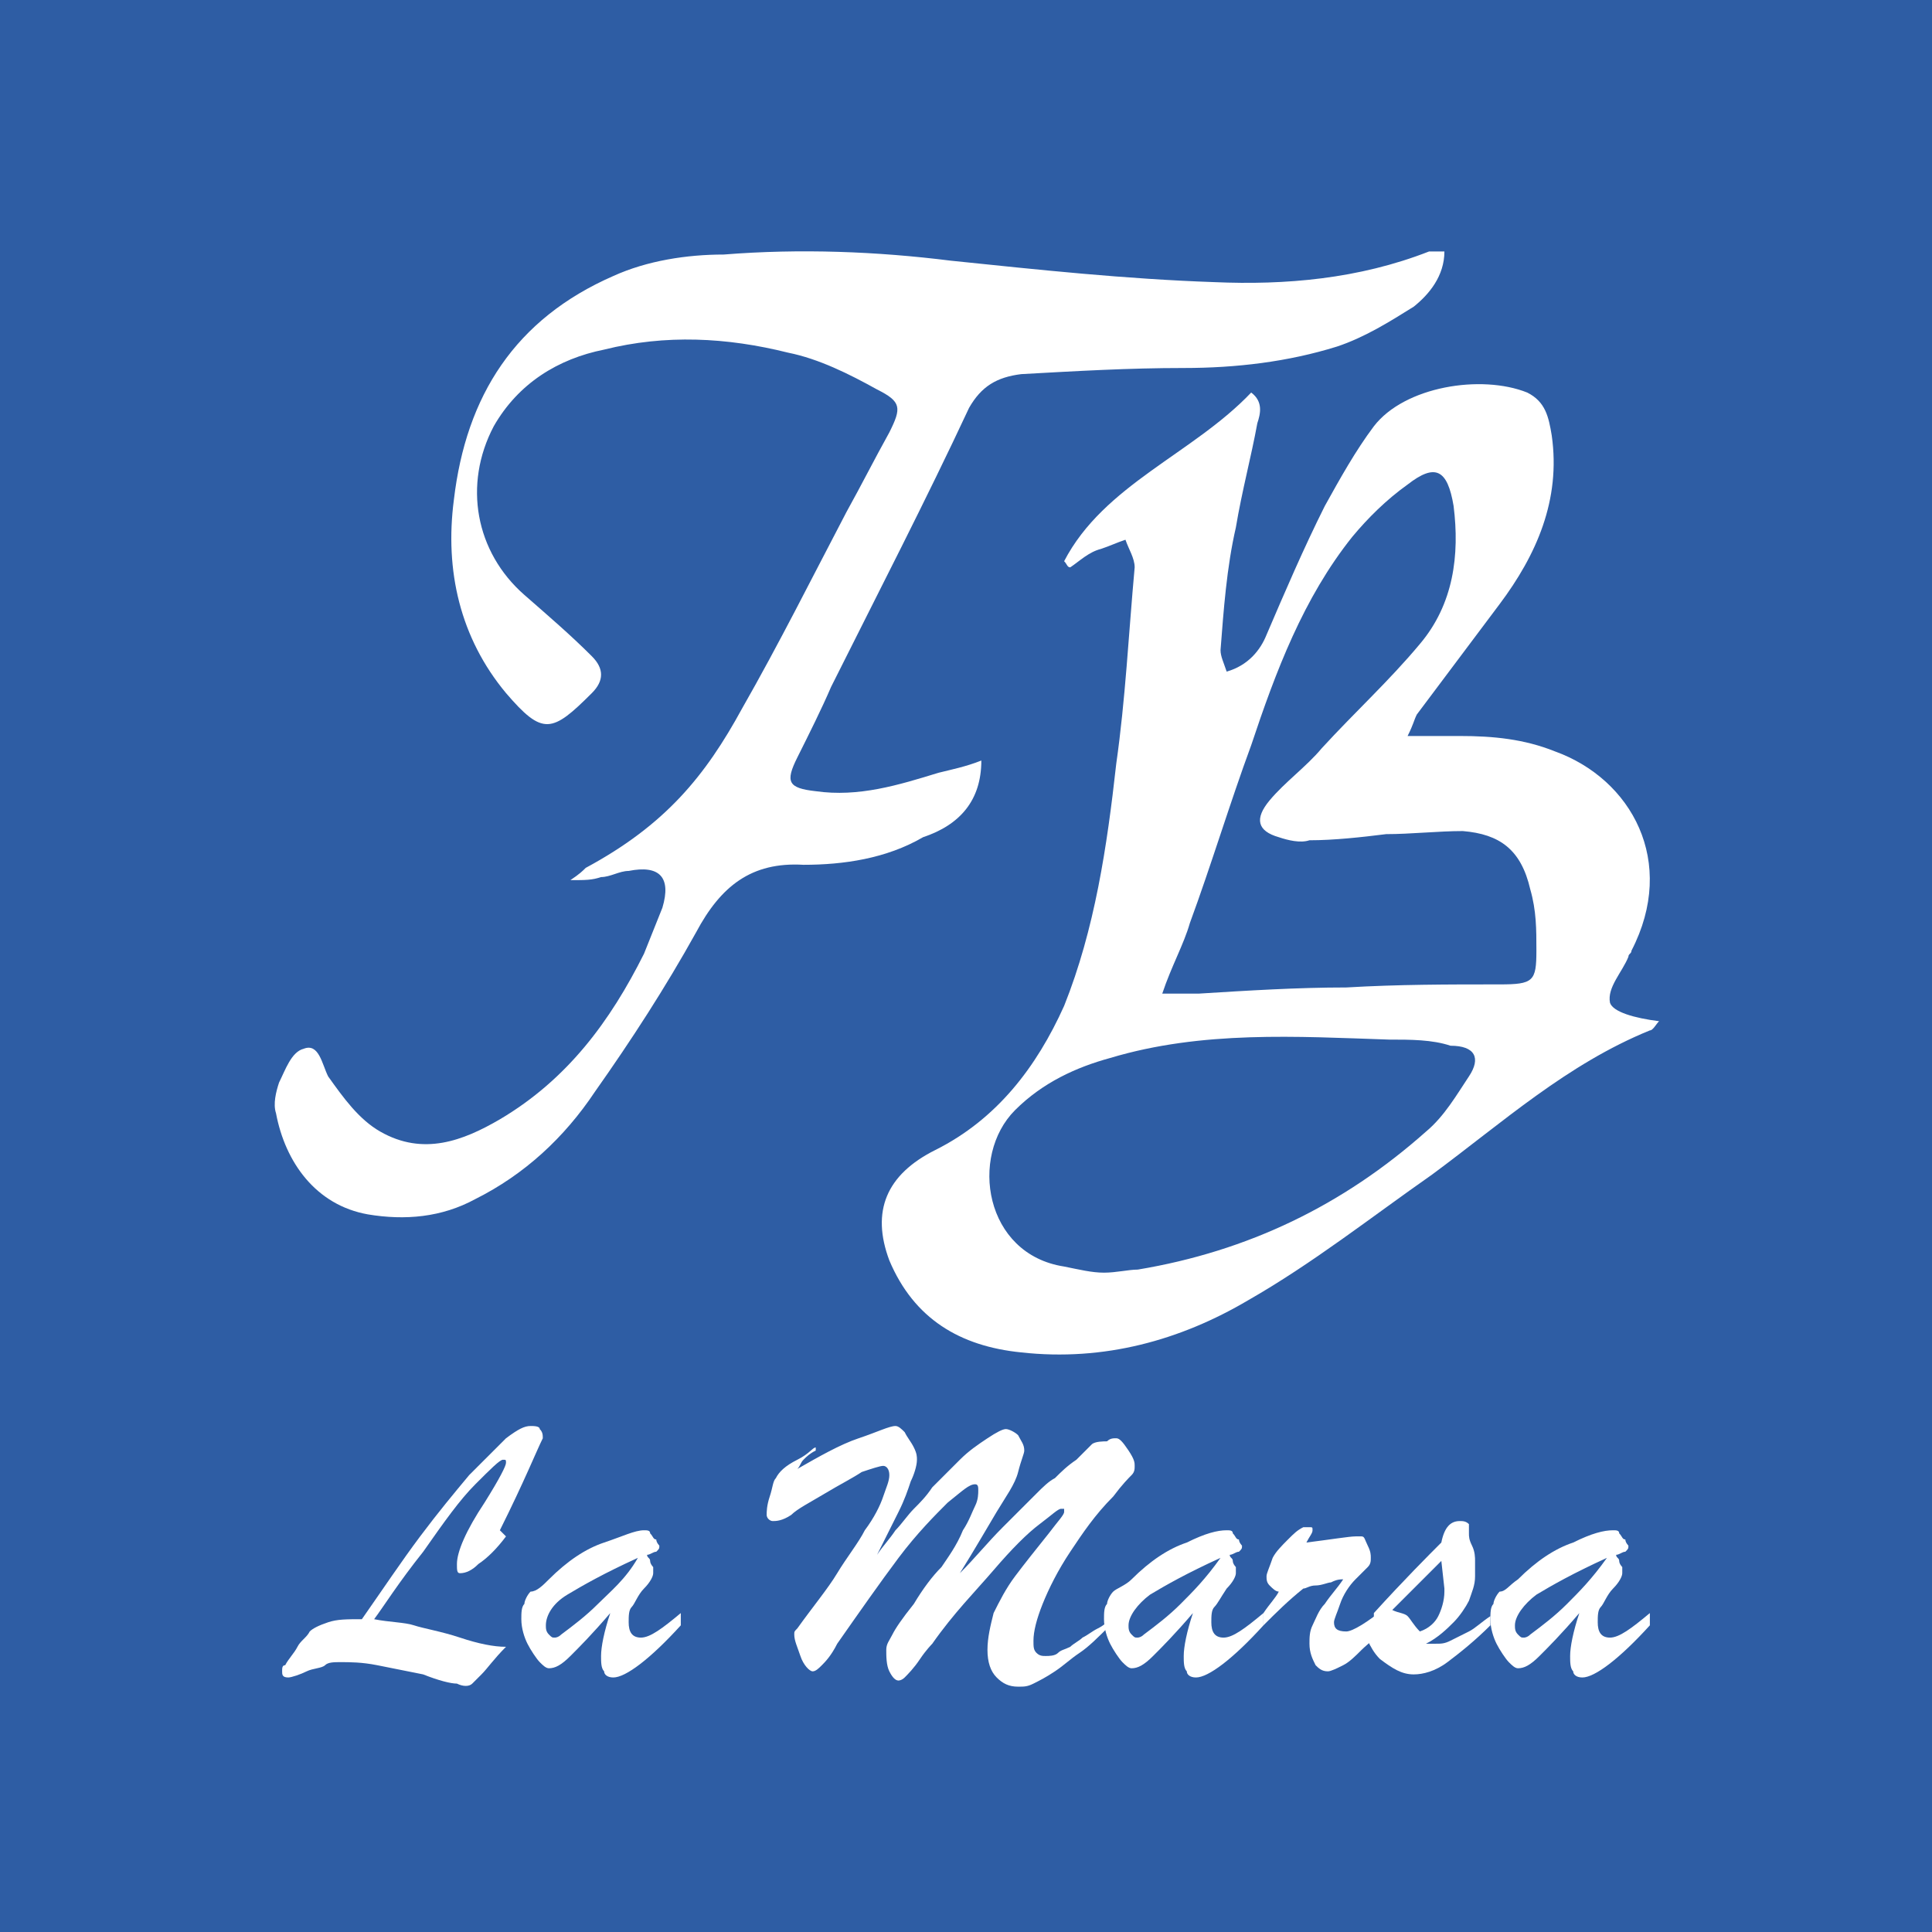 <?xml version="1.0" encoding="UTF-8"?> <!-- Generator: Adobe Illustrator 21.0.0, SVG Export Plug-In . SVG Version: 6.00 Build 0) --> <svg xmlns="http://www.w3.org/2000/svg" xmlns:xlink="http://www.w3.org/1999/xlink" version="1.1" id="Calque_1" x="0px" y="0px" viewBox="0 0 63 63" style="enable-background:new 0 0 63 63;" xml:space="preserve"> <style type="text/css"> .st0{fill:#2E5DA4;} .st1{fill:#FFFFFF;} </style> <rect y="0" class="st0" width="63" height="63"></rect> <g> <g> <path class="st1" d="M52.5,32.7c-0.1-0.5,0.4-1,0.6-1.5c0-0.1,0.1-0.1,0.1-0.2c1.5-2.9,0-5.6-2.5-6.5c-1-0.4-2-0.5-3.1-0.5 c-0.5,0-1,0-1.7,0c0.2-0.4,0.2-0.5,0.3-0.7c0.9-1.2,1.8-2.4,2.7-3.6c1.2-1.6,2-3.4,1.7-5.5c-0.1-0.6-0.2-1.1-0.8-1.4 c-1.5-0.6-4-0.2-5,1.1c-0.6,0.8-1.1,1.7-1.6,2.6c-0.7,1.4-1.3,2.8-1.9,4.2c-0.2,0.5-0.6,1-1.3,1.2c-0.1-0.3-0.2-0.5-0.2-0.7 c0.1-1.3,0.2-2.7,0.5-4c0.2-1.2,0.5-2.3,0.7-3.4c0.1-0.3,0.2-0.7-0.2-1c-1.9,2-4.8,3-6.1,5.5c0.1,0.1,0.1,0.2,0.2,0.2 c0.3-0.2,0.6-0.5,1-0.6c0.3-0.1,0.5-0.2,0.8-0.3c0.1,0.3,0.3,0.6,0.3,0.9c-0.2,2.2-0.3,4.3-0.6,6.4c-0.3,2.7-0.7,5.4-1.7,7.9 c-0.9,2-2.2,3.7-4.2,4.7c-1.6,0.8-2.1,2-1.5,3.6c0.8,1.9,2.3,2.8,4.3,3c2.7,0.3,5.2-0.4,7.4-1.7c2.1-1.2,4-2.7,6-4.1 c2.3-1.7,4.4-3.6,7.1-4.7c0.1,0,0.2-0.2,0.3-0.3C53.3,33.2,52.6,33,52.5,32.7z M47.9,35.1c-0.4,0.6-0.8,1.3-1.4,1.8 c-2.7,2.4-5.8,3.9-9.4,4.5c-0.3,0-0.7,0.1-1.1,0.1c-0.4,0-0.8-0.1-1.3-0.2c-2.6-0.4-3.1-3.6-1.6-5.1c0.9-0.9,2-1.4,3.1-1.7 c3-0.9,6.1-0.7,9.1-0.6c0.7,0,1.4,0,2,0.2C48.1,34.1,48.3,34.5,47.9,35.1z M48.9,32.1c-1.7,0-3.3,0-5,0.1c-1.6,0-3.2,0.1-4.8,0.2 c-0.4,0-0.7,0-1.2,0c0.3-0.9,0.7-1.6,0.9-2.3c0.7-1.9,1.3-3.9,2-5.8c0.8-2.4,1.7-4.8,3.3-6.8c0.5-0.6,1.1-1.2,1.8-1.7 c0.9-0.7,1.3-0.5,1.5,0.7c0.2,1.6,0,3.2-1.1,4.5c-1,1.2-2.1,2.2-3.2,3.4c-0.5,0.6-1.2,1.1-1.7,1.7c-0.5,0.6-0.4,1,0.3,1.2 c0.3,0.1,0.7,0.2,1,0.1c0.8,0,1.7-0.1,2.5-0.2c0.8,0,1.7-0.1,2.5-0.1c1.2,0.1,1.9,0.6,2.2,1.9c0.2,0.7,0.2,1.3,0.2,2 C50.1,32,50,32.1,48.9,32.1z"></path> <path class="st1" d="M32,24.8c-0.5,0.2-1,0.3-1.4,0.4c-1.3,0.4-2.6,0.8-4,0.6c-0.9-0.1-1-0.3-0.6-1.1c0.4-0.8,0.8-1.6,1.1-2.3 c1.5-3,3.1-6.1,4.5-9.1c0.4-0.7,0.9-1,1.7-1.1c1.8-0.1,3.5-0.2,5.3-0.2c1.7,0,3.4-0.2,5-0.7c0.9-0.3,1.7-0.8,2.5-1.3 c0.5-0.4,1-1,1-1.8c-0.2,0-0.4,0-0.5,0c-2.3,0.9-4.7,1.1-7,1c-2.9-0.1-5.7-0.4-8.6-0.7c-2.4-0.3-4.9-0.4-7.4-0.2 C22.4,8.3,21.1,8.5,20,9c-3.2,1.4-4.8,3.9-5.2,7.3c-0.3,2.3,0.2,4.5,1.7,6.3c1.2,1.4,1.5,1.3,2.8,0c0.4-0.4,0.4-0.8,0-1.2 c-0.7-0.7-1.4-1.3-2.2-2c-1.6-1.4-2-3.6-1-5.5c0.8-1.4,2.1-2.2,3.6-2.5c2-0.5,4-0.4,6,0.1c1,0.2,2,0.7,2.9,1.2 c0.8,0.4,0.8,0.6,0.4,1.4c-0.5,0.9-0.9,1.7-1.4,2.6c-1.1,2.1-2.2,4.3-3.4,6.4c-1.2,2.2-2.5,3.8-5.1,5.2c-0.1,0.1-0.2,0.2-0.5,0.4 c0.5,0,0.7,0,1-0.1c0.3,0,0.6-0.2,0.9-0.2c1-0.2,1.4,0.2,1.1,1.2c-0.2,0.5-0.4,1-0.6,1.5c-1.1,2.2-2.5,4.1-4.7,5.4 c-1.2,0.7-2.5,1.2-3.9,0.4c-0.7-0.4-1.2-1.1-1.7-1.8c-0.2-0.4-0.3-1.1-0.8-0.9c-0.4,0.1-0.6,0.7-0.8,1.1c-0.1,0.3-0.2,0.7-0.1,1 c0.3,1.6,1.3,3,3,3.3c1.2,0.2,2.4,0.1,3.5-0.5c1.6-0.8,2.9-2,3.9-3.5c1.2-1.7,2.3-3.4,3.3-5.2c0.8-1.5,1.8-2.3,3.5-2.2 c1.3,0,2.7-0.2,3.9-0.9C31.3,26.9,32,26.1,32,24.8z"></path> </g> </g> <g> <path class="st1" d="M16.3,49.9l0.2,0.2c-0.3,0.4-0.6,0.7-0.9,0.9c-0.2,0.2-0.4,0.3-0.6,0.3c-0.1,0-0.1-0.1-0.1-0.3 c0-0.4,0.3-1.1,0.9-2c0.5-0.8,0.7-1.2,0.7-1.3c0-0.1,0-0.1-0.1-0.1c-0.1,0-0.4,0.3-0.9,0.8s-1,1.2-1.7,2.2c-0.8,1-1.3,1.8-1.6,2.2 c0.5,0.1,1,0.1,1.3,0.2c0.3,0.1,0.9,0.2,1.5,0.4s1.1,0.3,1.5,0.3c-0.4,0.4-0.6,0.7-0.8,0.9s-0.3,0.3-0.3,0.3 c-0.1,0.1-0.3,0.1-0.5,0c-0.2,0-0.6-0.1-1.1-0.3c-0.5-0.1-1-0.2-1.5-0.3s-0.9-0.1-1.2-0.1c-0.2,0-0.4,0-0.5,0.1s-0.4,0.1-0.6,0.2 s-0.5,0.2-0.6,0.2c-0.2,0-0.2-0.1-0.2-0.2c0-0.1,0-0.2,0.1-0.2c0.1-0.2,0.3-0.4,0.4-0.6c0.1-0.2,0.3-0.3,0.4-0.5 c0.1-0.1,0.3-0.2,0.6-0.3c0.3-0.1,0.6-0.1,1.1-0.1c0.7-1,1.3-1.9,1.9-2.7c0.6-0.8,1.1-1.4,1.6-2c0.5-0.5,0.9-0.9,1.2-1.2 c0.4-0.3,0.6-0.4,0.8-0.4c0.1,0,0.3,0,0.3,0.1c0.1,0.1,0.1,0.2,0.1,0.3C17.5,47.3,17.1,48.3,16.3,49.9z"></path> <path class="st1" d="M17.9,51.5c0.6-0.6,1.2-1,1.8-1.2s1-0.4,1.3-0.4c0.1,0,0.2,0,0.2,0.1c0.1,0.1,0.1,0.2,0.2,0.2 c0,0.1,0.1,0.2,0.1,0.2c0,0.1,0,0.1-0.1,0.2c-0.1,0-0.2,0.1-0.3,0.1c0,0.1,0.1,0.1,0.1,0.2c0,0.1,0.1,0.2,0.1,0.2 c0,0.1,0,0.1,0,0.2c0,0.1-0.1,0.3-0.3,0.5s-0.3,0.5-0.4,0.6c-0.1,0.1-0.1,0.3-0.1,0.5c0,0.3,0.1,0.5,0.4,0.5c0.3,0,0.7-0.3,1.3-0.8 v0.4c-1,1.1-1.8,1.7-2.2,1.7c-0.2,0-0.3-0.1-0.3-0.2c-0.1-0.1-0.1-0.3-0.1-0.5c0-0.3,0.1-0.8,0.3-1.4c-0.6,0.7-1,1.1-1.3,1.4 c-0.3,0.3-0.5,0.4-0.7,0.4c-0.1,0-0.2-0.1-0.3-0.2s-0.3-0.4-0.4-0.6s-0.2-0.5-0.2-0.8c0-0.2,0-0.4,0.1-0.5c0-0.1,0.1-0.3,0.2-0.4 C17.5,51.9,17.7,51.7,17.9,51.5z M20.8,50.8c-1.1,0.5-1.8,0.9-2.3,1.2s-0.7,0.7-0.7,1c0,0.1,0,0.2,0.1,0.3s0.1,0.1,0.2,0.1 c0,0,0.1,0,0.2-0.1c0.4-0.3,0.8-0.6,1.2-1S20.4,51.5,20.8,50.8z"></path> <path class="st1" d="M36.2,52.5V53c-0.4,0.4-0.7,0.7-1,0.9s-0.5,0.4-0.8,0.6s-0.5,0.3-0.7,0.4s-0.3,0.1-0.5,0.1 c-0.3,0-0.5-0.1-0.7-0.3s-0.3-0.5-0.3-0.9c0-0.4,0.1-0.8,0.2-1.2c0.2-0.4,0.4-0.8,0.7-1.2s0.7-0.9,1.1-1.4c0.3-0.4,0.5-0.6,0.5-0.7 c0,0,0-0.1,0-0.1s0,0-0.1,0c-0.1,0-0.3,0.2-0.7,0.5c-0.4,0.3-0.9,0.8-1.5,1.5c-0.6,0.7-1.3,1.4-2,2.4c0,0-0.2,0.2-0.4,0.5 c-0.2,0.3-0.4,0.5-0.5,0.6s-0.2,0.1-0.2,0.1c-0.1,0-0.2-0.1-0.3-0.3c-0.1-0.2-0.1-0.5-0.1-0.7c0-0.2,0.1-0.3,0.2-0.5 c0.1-0.2,0.3-0.5,0.7-1c0.3-0.5,0.6-0.9,0.9-1.2c0.2-0.3,0.5-0.7,0.7-1.2c0.2-0.3,0.3-0.6,0.4-0.8c0.1-0.2,0.1-0.4,0.1-0.5 c0-0.1,0-0.2-0.1-0.2c-0.2,0-0.4,0.2-0.9,0.6c-0.4,0.4-1,1-1.6,1.8s-1.3,1.8-2,2.8c-0.2,0.4-0.4,0.6-0.5,0.7 c-0.1,0.1-0.2,0.2-0.3,0.2c-0.1,0-0.3-0.2-0.4-0.5c-0.1-0.3-0.2-0.5-0.2-0.7c0-0.1,0-0.1,0.1-0.2c0.5-0.7,1-1.3,1.3-1.8 c0.3-0.5,0.7-1,0.9-1.4c0.3-0.4,0.5-0.8,0.6-1.1c0.1-0.3,0.2-0.5,0.2-0.7c0-0.2-0.1-0.3-0.2-0.3c-0.1,0-0.4,0.1-0.7,0.2 c-0.3,0.2-0.7,0.4-1.2,0.7c-0.5,0.3-0.9,0.5-1.1,0.7c-0.3,0.2-0.5,0.2-0.6,0.2c-0.1,0-0.2-0.1-0.2-0.2c0-0.1,0-0.3,0.1-0.6 c0.1-0.3,0.1-0.5,0.2-0.6c0.1-0.2,0.3-0.4,0.7-0.6s0.5-0.4,0.6-0.4c0,0,0,0,0,0c0,0,0,0,0,0.1c-0.2,0.1-0.3,0.2-0.4,0.3 c-0.1,0.1-0.1,0.2-0.2,0.3c0.7-0.4,1.4-0.8,2-1s1-0.4,1.2-0.4c0.1,0,0.2,0.1,0.3,0.2c0.1,0.2,0.2,0.3,0.3,0.5 c0.1,0.2,0.1,0.3,0.1,0.4c0,0.2-0.1,0.5-0.2,0.7c-0.1,0.3-0.2,0.6-0.4,1s-0.4,0.8-0.7,1.4c0.2-0.3,0.4-0.5,0.6-0.8 c0.2-0.2,0.4-0.5,0.6-0.7c0.2-0.2,0.4-0.4,0.6-0.7c0.3-0.3,0.6-0.6,0.9-0.9c0.3-0.3,0.6-0.5,0.9-0.7c0.3-0.2,0.5-0.3,0.6-0.3 c0.1,0,0.3,0.1,0.4,0.2c0.1,0.2,0.2,0.3,0.2,0.5c0,0.1-0.1,0.3-0.2,0.7s-0.4,0.8-0.7,1.3c-0.3,0.5-0.7,1.2-1.2,2 c0.5-0.5,0.9-1,1.4-1.5c0.5-0.5,0.9-0.9,1.1-1.1s0.4-0.4,0.6-0.5c0.2-0.2,0.4-0.4,0.7-0.6c0.2-0.2,0.4-0.4,0.5-0.5S36,47,36.1,47 c0.1-0.1,0.2-0.1,0.3-0.1c0.1,0,0.2,0.1,0.4,0.4s0.2,0.4,0.2,0.5c0,0.1,0,0.2-0.1,0.3c-0.1,0.1-0.3,0.3-0.6,0.7 c-0.6,0.6-1,1.2-1.4,1.8c-0.4,0.6-0.7,1.2-0.9,1.7c-0.2,0.5-0.3,0.9-0.3,1.2c0,0.2,0,0.3,0.1,0.4c0.1,0.1,0.2,0.1,0.3,0.1 c0.1,0,0.3,0,0.4-0.1s0.2-0.1,0.4-0.2c0.1-0.1,0.3-0.2,0.4-0.3c0.2-0.1,0.3-0.2,0.5-0.3c0.2-0.1,0.3-0.2,0.4-0.3 S36.2,52.6,36.2,52.5z"></path> <path class="st1" d="M36.9,51.5c0.6-0.6,1.2-1,1.8-1.2c0.6-0.3,1-0.4,1.3-0.4c0.1,0,0.2,0,0.2,0.1c0.1,0.1,0.1,0.2,0.2,0.2 c0,0.1,0.1,0.2,0.1,0.2c0,0.1,0,0.1-0.1,0.2c-0.1,0-0.2,0.1-0.3,0.1c0,0.1,0.1,0.1,0.1,0.2c0,0.1,0.1,0.2,0.1,0.2 c0,0.1,0,0.1,0,0.2c0,0.1-0.1,0.3-0.3,0.5c-0.2,0.3-0.3,0.5-0.4,0.6c-0.1,0.1-0.1,0.3-0.1,0.5c0,0.3,0.1,0.5,0.4,0.5 c0.3,0,0.7-0.3,1.3-0.8v0.4c-1,1.1-1.8,1.7-2.2,1.7c-0.2,0-0.3-0.1-0.3-0.2c-0.1-0.1-0.1-0.3-0.1-0.5c0-0.3,0.1-0.8,0.3-1.4 c-0.6,0.7-1,1.1-1.3,1.4c-0.3,0.3-0.5,0.4-0.7,0.4c-0.1,0-0.2-0.1-0.3-0.2s-0.3-0.4-0.4-0.6s-0.2-0.5-0.2-0.8c0-0.2,0-0.4,0.1-0.5 c0-0.1,0.1-0.3,0.2-0.4S36.7,51.7,36.9,51.5z M39.8,50.8c-1.1,0.5-1.8,0.9-2.3,1.2c-0.4,0.3-0.7,0.7-0.7,1c0,0.1,0,0.2,0.1,0.3 s0.1,0.1,0.2,0.1c0,0,0.1,0,0.2-0.1c0.4-0.3,0.8-0.6,1.2-1S39.3,51.5,39.8,50.8z"></path> <path class="st1" d="M41.2,53v-0.4c0.2-0.3,0.4-0.5,0.5-0.7c-0.1,0-0.2-0.1-0.3-0.2c-0.1-0.1-0.1-0.2-0.1-0.3 c0-0.1,0.1-0.3,0.2-0.6c0.1-0.2,0.3-0.4,0.5-0.6s0.3-0.3,0.5-0.4c0.1,0,0.1,0,0.2,0c0.1,0,0.1,0,0.1,0.1c0,0.1-0.1,0.2-0.2,0.4 c0.8-0.1,1.4-0.2,1.6-0.2c0.1,0,0.1,0,0.2,0c0.1,0,0.1,0.1,0.2,0.3s0.1,0.3,0.1,0.4c0,0.1,0,0.2-0.1,0.3s-0.2,0.2-0.4,0.4 c-0.2,0.2-0.4,0.5-0.5,0.8c-0.1,0.3-0.2,0.5-0.2,0.6c0,0.2,0.1,0.3,0.4,0.3c0.2,0,0.7-0.3,1.3-0.8V53c-0.3,0.4-0.6,0.6-0.8,0.8 s-0.4,0.4-0.6,0.5s-0.4,0.2-0.5,0.2c-0.2,0-0.3-0.1-0.4-0.2c-0.1-0.2-0.2-0.4-0.2-0.7c0-0.2,0-0.4,0.1-0.6c0.1-0.2,0.2-0.5,0.4-0.7 c0.2-0.3,0.4-0.5,0.6-0.8c-0.1,0-0.2,0-0.4,0.1c-0.1,0-0.3,0.1-0.5,0.1c-0.2,0-0.3,0.1-0.4,0.1C42,52.2,41.6,52.6,41.2,53z"></path> <path class="st1" d="M44.8,52.7v-0.1c1-1.1,1.8-1.9,2.2-2.3c0.1-0.5,0.3-0.7,0.6-0.7c0.1,0,0.2,0,0.3,0.1l0,0.1c0,0,0,0.1,0,0.2 c0,0.1,0,0.2,0.1,0.4c0.1,0.2,0.1,0.4,0.1,0.5c0,0.1,0,0.3,0,0.5c0,0.3-0.1,0.5-0.2,0.8c-0.1,0.2-0.3,0.5-0.5,0.7 c-0.2,0.2-0.5,0.5-0.9,0.7c0.1,0,0.3,0,0.3,0c0.2,0,0.3,0,0.5-0.1c0.2-0.1,0.4-0.2,0.6-0.3c0.2-0.1,0.4-0.3,0.7-0.5V53 c-0.5,0.5-1,0.9-1.4,1.2c-0.4,0.3-0.8,0.4-1.1,0.4c-0.4,0-0.7-0.2-1.1-0.5c-0.2-0.2-0.3-0.4-0.4-0.6C44.9,53.3,44.8,53,44.8,52.7z M47.1,51.8L47,50.9c-0.3,0.3-0.8,0.8-1.6,1.6c0.2,0.1,0.4,0.1,0.5,0.2s0.2,0.3,0.4,0.5c0.3-0.1,0.5-0.3,0.6-0.5s0.2-0.5,0.2-0.8 C47.1,52,47.1,51.9,47.1,51.8C47.1,51.9,47.1,51.8,47.1,51.8z"></path> <path class="st1" d="M49.5,51.5c0.6-0.6,1.2-1,1.8-1.2c0.6-0.3,1-0.4,1.3-0.4c0.1,0,0.2,0,0.2,0.1c0.1,0.1,0.1,0.2,0.2,0.2 c0,0.1,0.1,0.2,0.1,0.2c0,0.1,0,0.1-0.1,0.2c-0.1,0-0.2,0.1-0.3,0.1c0,0.1,0.1,0.1,0.1,0.2c0,0.1,0.1,0.2,0.1,0.2 c0,0.1,0,0.1,0,0.2c0,0.1-0.1,0.3-0.3,0.5s-0.3,0.5-0.4,0.6c-0.1,0.1-0.1,0.3-0.1,0.5c0,0.3,0.1,0.5,0.4,0.5c0.3,0,0.7-0.3,1.3-0.8 v0.4c-1,1.1-1.8,1.7-2.2,1.7c-0.2,0-0.3-0.1-0.3-0.2c-0.1-0.1-0.1-0.3-0.1-0.5c0-0.3,0.1-0.8,0.3-1.4c-0.6,0.7-1,1.1-1.3,1.4 c-0.3,0.3-0.5,0.4-0.7,0.4c-0.1,0-0.2-0.1-0.3-0.2s-0.3-0.4-0.4-0.6s-0.2-0.5-0.2-0.8c0-0.2,0-0.4,0.1-0.5c0-0.1,0.1-0.3,0.2-0.4 C49.1,51.9,49.2,51.7,49.5,51.5z M52.4,50.8c-1.1,0.5-1.8,0.9-2.3,1.2c-0.4,0.3-0.7,0.7-0.7,1c0,0.1,0,0.2,0.1,0.3s0.1,0.1,0.2,0.1 c0,0,0.1,0,0.2-0.1c0.4-0.3,0.8-0.6,1.2-1S51.9,51.5,52.4,50.8z"></path> </g> </svg> 